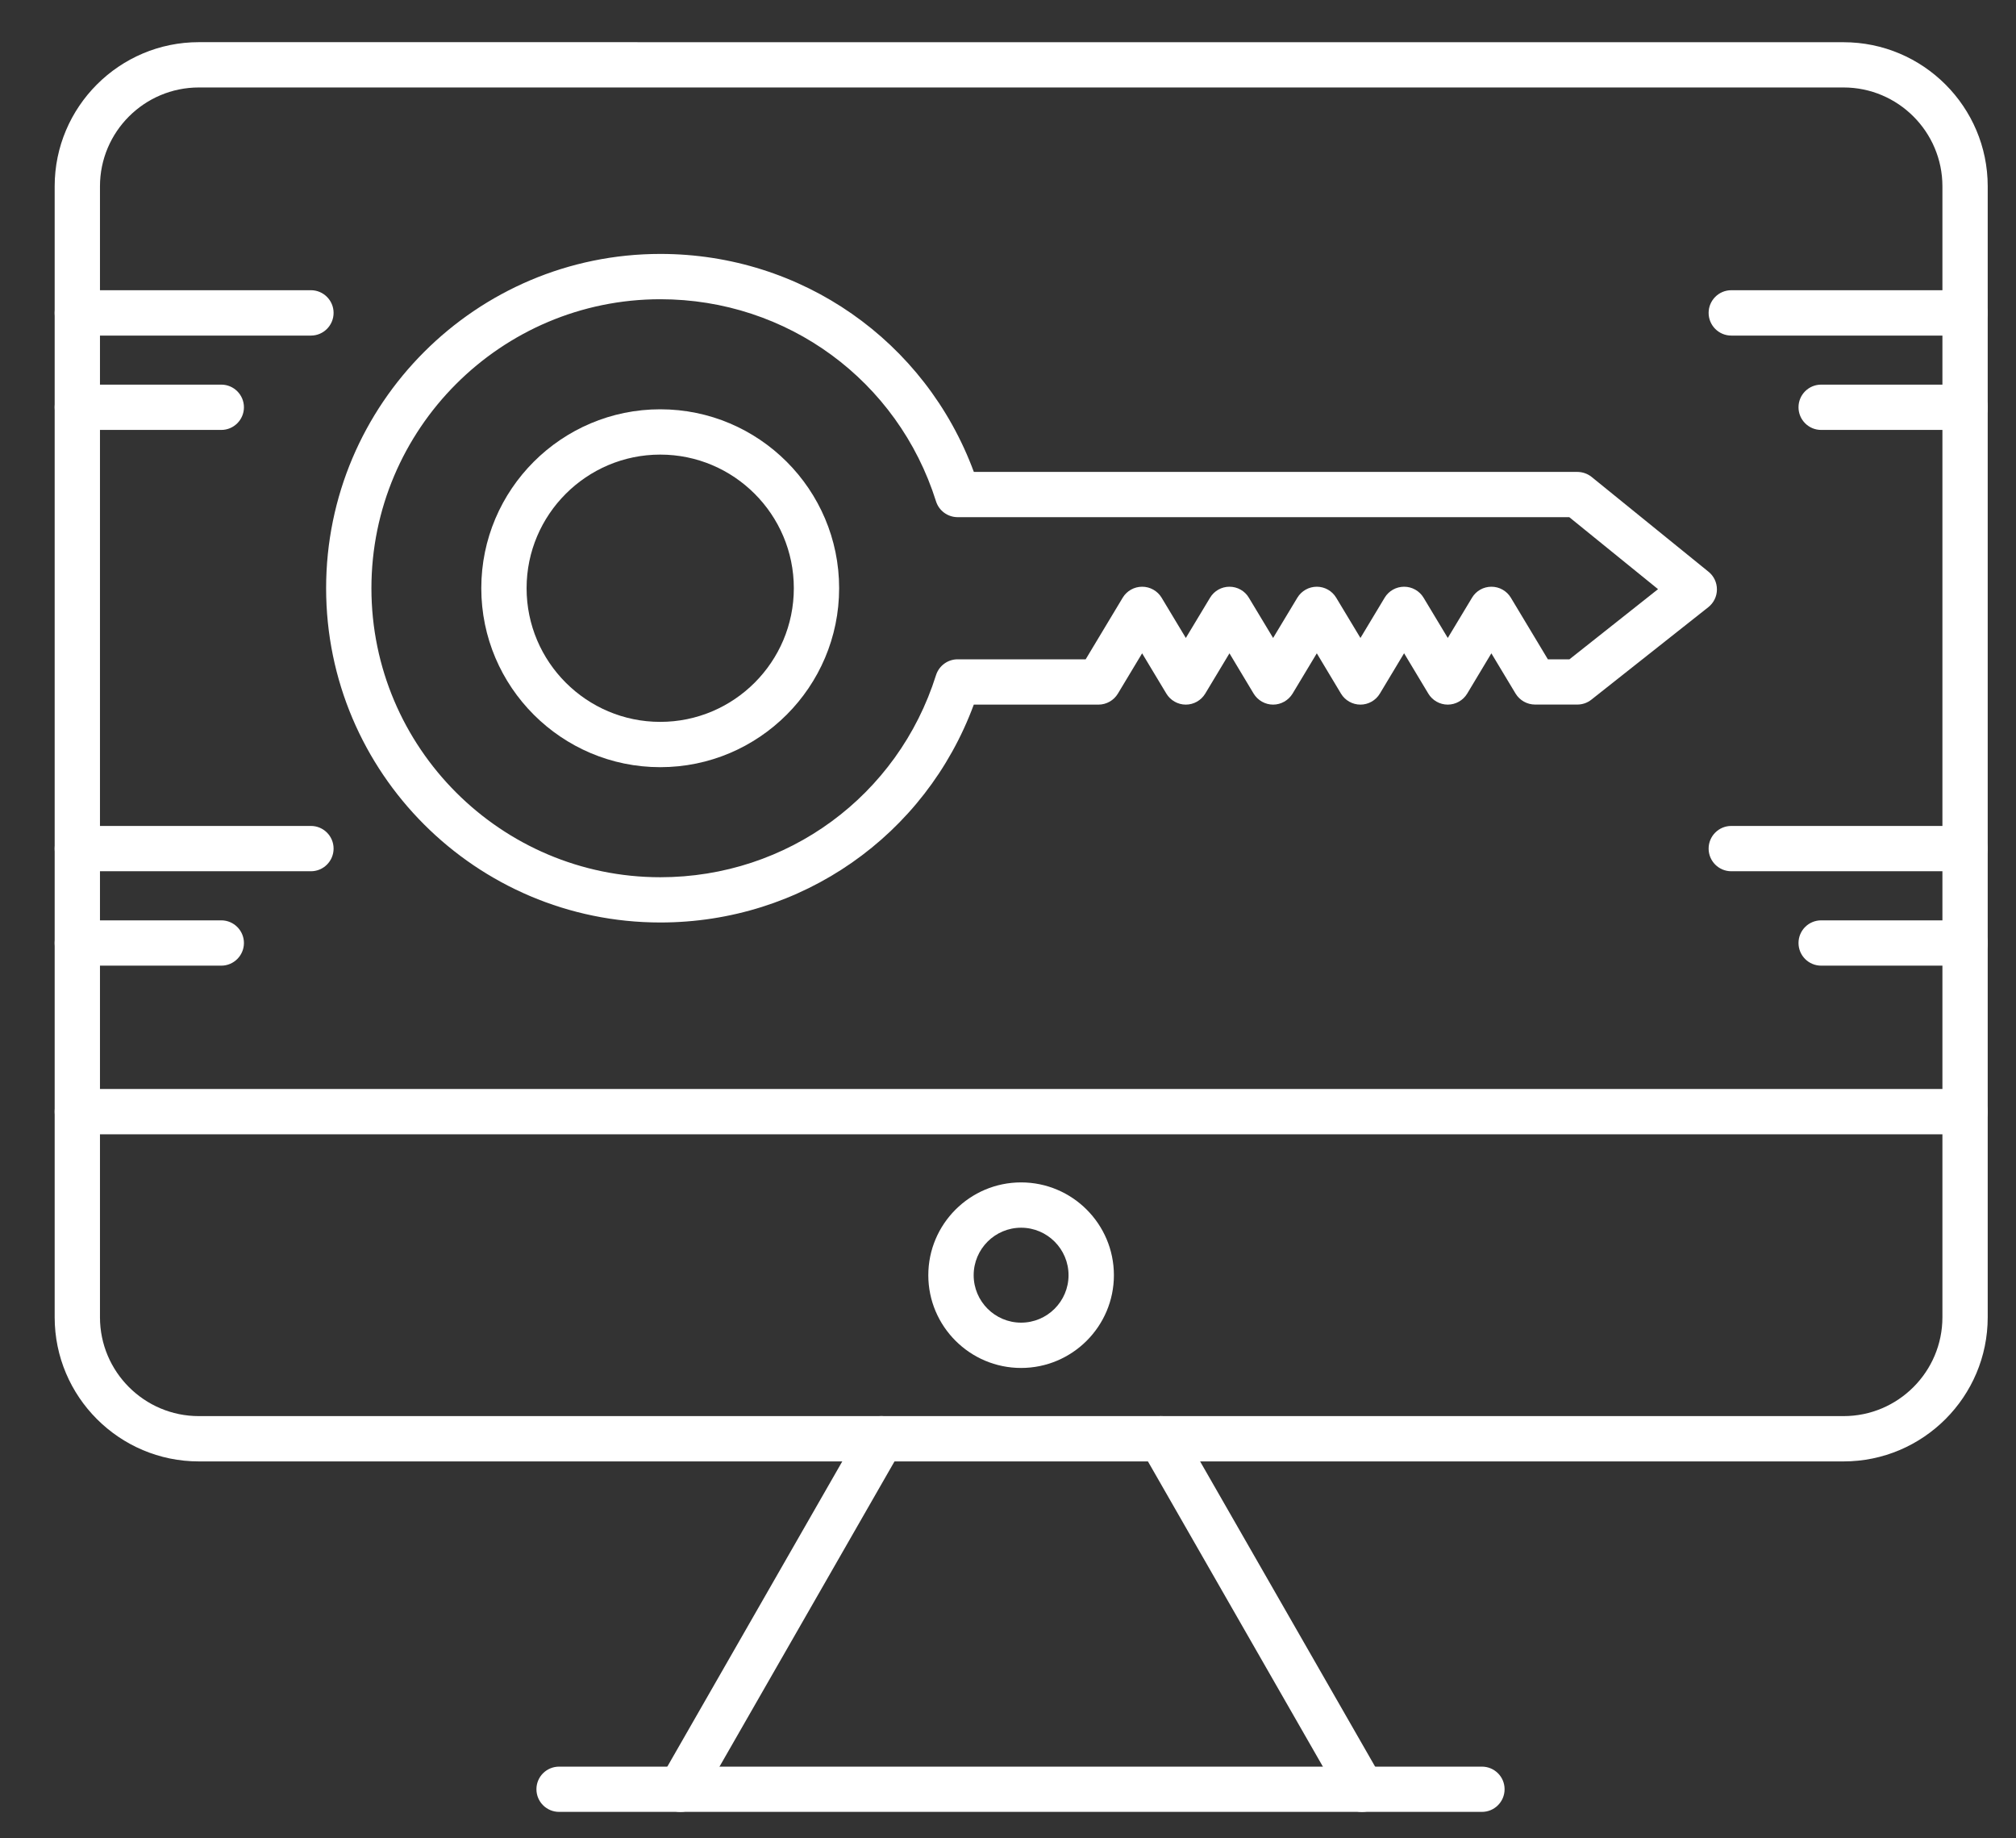 <svg width="34" height="31" viewBox="0 0 34 31" fill="none" xmlns="http://www.w3.org/2000/svg">
<rect x="0" y="0" width="34" height="31" fill="#333333" stroke="none"/>
<path fill-rule="evenodd" clip-rule="evenodd" d="M31.092 24.644H3.353C2.013 24.644 0.922 23.553 0.922 22.213V3.142C0.922 1.802 2.013 0.711 3.353 0.711L31.092 0.712C32.433 0.712 33.523 1.802 33.523 3.142V22.213C33.523 23.553 32.433 24.644 31.092 24.644ZM3.353 1.475C2.434 1.475 1.686 2.223 1.686 3.142V22.213C1.686 23.132 2.434 23.88 3.353 23.88H31.092C32.011 23.88 32.759 23.132 32.759 22.213V3.142C32.759 2.223 32.011 1.475 31.092 1.475H3.353Z" fill="#fff"/>
<path fill-rule="evenodd" clip-rule="evenodd" d="M33.141 19.128H1.304C1.093 19.128 0.922 18.956 0.922 18.746C0.922 18.534 1.093 18.364 1.304 18.364H33.141C33.352 18.364 33.523 18.534 33.523 18.746C33.523 18.956 33.352 19.128 33.141 19.128Z" fill="#fff"/>
<path fill-rule="evenodd" clip-rule="evenodd" d="M11.476 30.555C11.411 30.555 11.346 30.538 11.286 30.504C11.102 30.399 11.04 30.166 11.145 29.982L14.533 24.072C14.638 23.889 14.871 23.825 15.055 23.93C15.238 24.035 15.301 24.269 15.196 24.452L11.807 30.362C11.737 30.485 11.608 30.555 11.476 30.555Z" fill="#fff"/>
<path fill-rule="evenodd" clip-rule="evenodd" d="M22.97 30.555C22.837 30.555 22.709 30.485 22.638 30.362L19.25 24.452C19.145 24.269 19.208 24.035 19.391 23.93C19.574 23.826 19.808 23.889 19.912 24.072L23.301 29.982C23.406 30.166 23.343 30.399 23.16 30.504C23.1 30.538 23.035 30.555 22.97 30.555Z" fill="#fff"/>
<path fill-rule="evenodd" clip-rule="evenodd" d="M24.993 30.554H9.429C9.218 30.554 9.047 30.383 9.047 30.172C9.047 29.961 9.218 29.791 9.429 29.791H24.993C25.204 29.791 25.375 29.961 25.375 30.172C25.375 30.383 25.204 30.554 24.993 30.554Z" fill="#fff"/>
<path fill-rule="evenodd" clip-rule="evenodd" d="M17.221 23.068C16.358 23.068 15.656 22.366 15.656 21.504C15.656 20.641 16.358 19.939 17.221 19.939C18.084 19.939 18.786 20.641 18.786 21.504C18.786 22.366 18.084 23.068 17.221 23.068ZM17.221 20.703C16.78 20.703 16.421 21.062 16.421 21.504C16.421 21.945 16.78 22.304 17.221 22.304C17.662 22.304 18.021 21.945 18.021 21.504C18.021 21.062 17.662 20.703 17.221 20.703Z" fill="#fff"/>
<path fill-rule="evenodd" clip-rule="evenodd" d="M3.732 7.25H1.304C1.093 7.25 0.922 7.079 0.922 6.868C0.922 6.657 1.093 6.486 1.304 6.486H3.732C3.942 6.486 4.114 6.657 4.114 6.868C4.114 7.079 3.942 7.25 3.732 7.25Z" fill="#fff"/>
<path fill-rule="evenodd" clip-rule="evenodd" d="M5.244 5.659H1.304C1.093 5.659 0.922 5.487 0.922 5.276C0.922 5.066 1.093 4.894 1.304 4.894H5.244C5.455 4.894 5.626 5.066 5.626 5.276C5.626 5.487 5.455 5.659 5.244 5.659Z" fill="#fff"/>
<path fill-rule="evenodd" clip-rule="evenodd" d="M3.732 16.284H1.304C1.093 16.284 0.922 16.113 0.922 15.902C0.922 15.691 1.093 15.52 1.304 15.52H3.732C3.942 15.52 4.114 15.691 4.114 15.902C4.114 16.113 3.942 16.284 3.732 16.284Z" fill="#fff"/>
<path fill-rule="evenodd" clip-rule="evenodd" d="M5.244 14.692H1.304C1.093 14.692 0.922 14.521 0.922 14.31C0.922 14.099 1.093 13.928 1.304 13.928H5.244C5.455 13.928 5.626 14.099 5.626 14.31C5.626 14.521 5.455 14.692 5.244 14.692Z" fill="#fff"/>
<path fill-rule="evenodd" clip-rule="evenodd" d="M33.142 7.25H30.714C30.503 7.25 30.332 7.079 30.332 6.868C30.332 6.657 30.503 6.486 30.714 6.486H33.142C33.353 6.486 33.524 6.657 33.524 6.868C33.524 7.079 33.353 7.25 33.142 7.25Z" fill="#fff"/>
<path fill-rule="evenodd" clip-rule="evenodd" d="M33.138 5.659H29.198C28.987 5.659 28.816 5.487 28.816 5.276C28.816 5.066 28.987 4.894 29.198 4.894H33.138C33.349 4.894 33.52 5.066 33.52 5.276C33.52 5.487 33.349 5.659 33.138 5.659Z" fill="#fff"/>
<path fill-rule="evenodd" clip-rule="evenodd" d="M33.142 16.284H30.714C30.503 16.284 30.332 16.113 30.332 15.902C30.332 15.691 30.503 15.52 30.714 15.52H33.142C33.353 15.52 33.524 15.691 33.524 15.902C33.524 16.113 33.353 16.284 33.142 16.284Z" fill="#fff"/>
<path fill-rule="evenodd" clip-rule="evenodd" d="M33.138 14.692H29.198C28.987 14.692 28.816 14.521 28.816 14.31C28.816 14.099 28.987 13.928 29.198 13.928H33.138C33.349 13.928 33.52 14.099 33.52 14.31C33.52 14.521 33.349 14.692 33.138 14.692Z" fill="#fff"/>
<path fill-rule="evenodd" clip-rule="evenodd" d="M11.137 15.556C8.029 15.556 5.5 13.028 5.5 9.919C5.5 6.811 8.029 4.282 11.137 4.282C13.517 4.282 15.607 5.747 16.424 7.958H26.601C26.689 7.958 26.774 7.988 26.842 8.042L28.815 9.642C28.905 9.715 28.957 9.825 28.956 9.941C28.956 10.057 28.902 10.166 28.812 10.238L26.838 11.799C26.77 11.853 26.687 11.881 26.601 11.881H25.889C25.755 11.881 25.631 11.811 25.561 11.697L25.152 11.017L24.744 11.697C24.675 11.811 24.55 11.882 24.416 11.882C24.282 11.882 24.158 11.811 24.089 11.697L23.68 11.016L23.271 11.697C23.202 11.811 23.078 11.882 22.944 11.882C22.809 11.882 22.685 11.811 22.616 11.697L22.208 11.017L21.799 11.697C21.729 11.811 21.605 11.882 21.471 11.882C21.337 11.882 21.213 11.811 21.143 11.697L20.735 11.017L20.326 11.697C20.257 11.811 20.133 11.882 19.998 11.882C19.865 11.882 19.74 11.811 19.671 11.697L19.262 11.017L18.853 11.697C18.784 11.811 18.66 11.882 18.526 11.882H16.423C15.607 14.092 13.517 15.556 11.137 15.556ZM11.137 5.046C8.45 5.046 6.264 7.232 6.264 9.92C6.264 12.607 8.45 14.793 11.137 14.793C13.277 14.793 15.144 13.423 15.786 11.385C15.837 11.226 15.984 11.118 16.151 11.118H18.31L18.935 10.078C19.004 9.964 19.128 9.894 19.263 9.894C19.396 9.894 19.521 9.964 19.59 10.078L19.999 10.758L20.408 10.079C20.477 9.964 20.601 9.894 20.735 9.894C20.869 9.894 20.994 9.964 21.062 10.079L21.471 10.758L21.88 10.079C21.95 9.964 22.074 9.894 22.208 9.894C22.342 9.894 22.466 9.964 22.535 10.079L22.944 10.758L23.353 10.078C23.422 9.964 23.546 9.894 23.681 9.894C23.814 9.894 23.939 9.964 24.008 10.078L24.417 10.758L24.826 10.079C24.894 9.964 25.019 9.894 25.153 9.894C25.287 9.894 25.411 9.964 25.48 10.078L26.105 11.118H26.469L27.963 9.935L26.466 8.721H16.151C15.984 8.721 15.836 8.613 15.786 8.454C15.144 6.416 13.277 5.046 11.137 5.046Z" fill="#fff"/>
<path fill-rule="evenodd" clip-rule="evenodd" d="M11.135 12.937C9.471 12.937 8.117 11.583 8.117 9.919C8.117 8.255 9.471 6.902 11.135 6.902C12.799 6.902 14.152 8.255 14.152 9.919C14.152 11.583 12.799 12.937 11.135 12.937ZM11.135 7.666C9.893 7.666 8.881 8.677 8.881 9.919C8.881 11.162 9.892 12.173 11.135 12.173C12.378 12.173 13.388 11.162 13.388 9.919C13.388 8.677 12.378 7.666 11.135 7.666Z" fill="#fff"/>
</svg>
